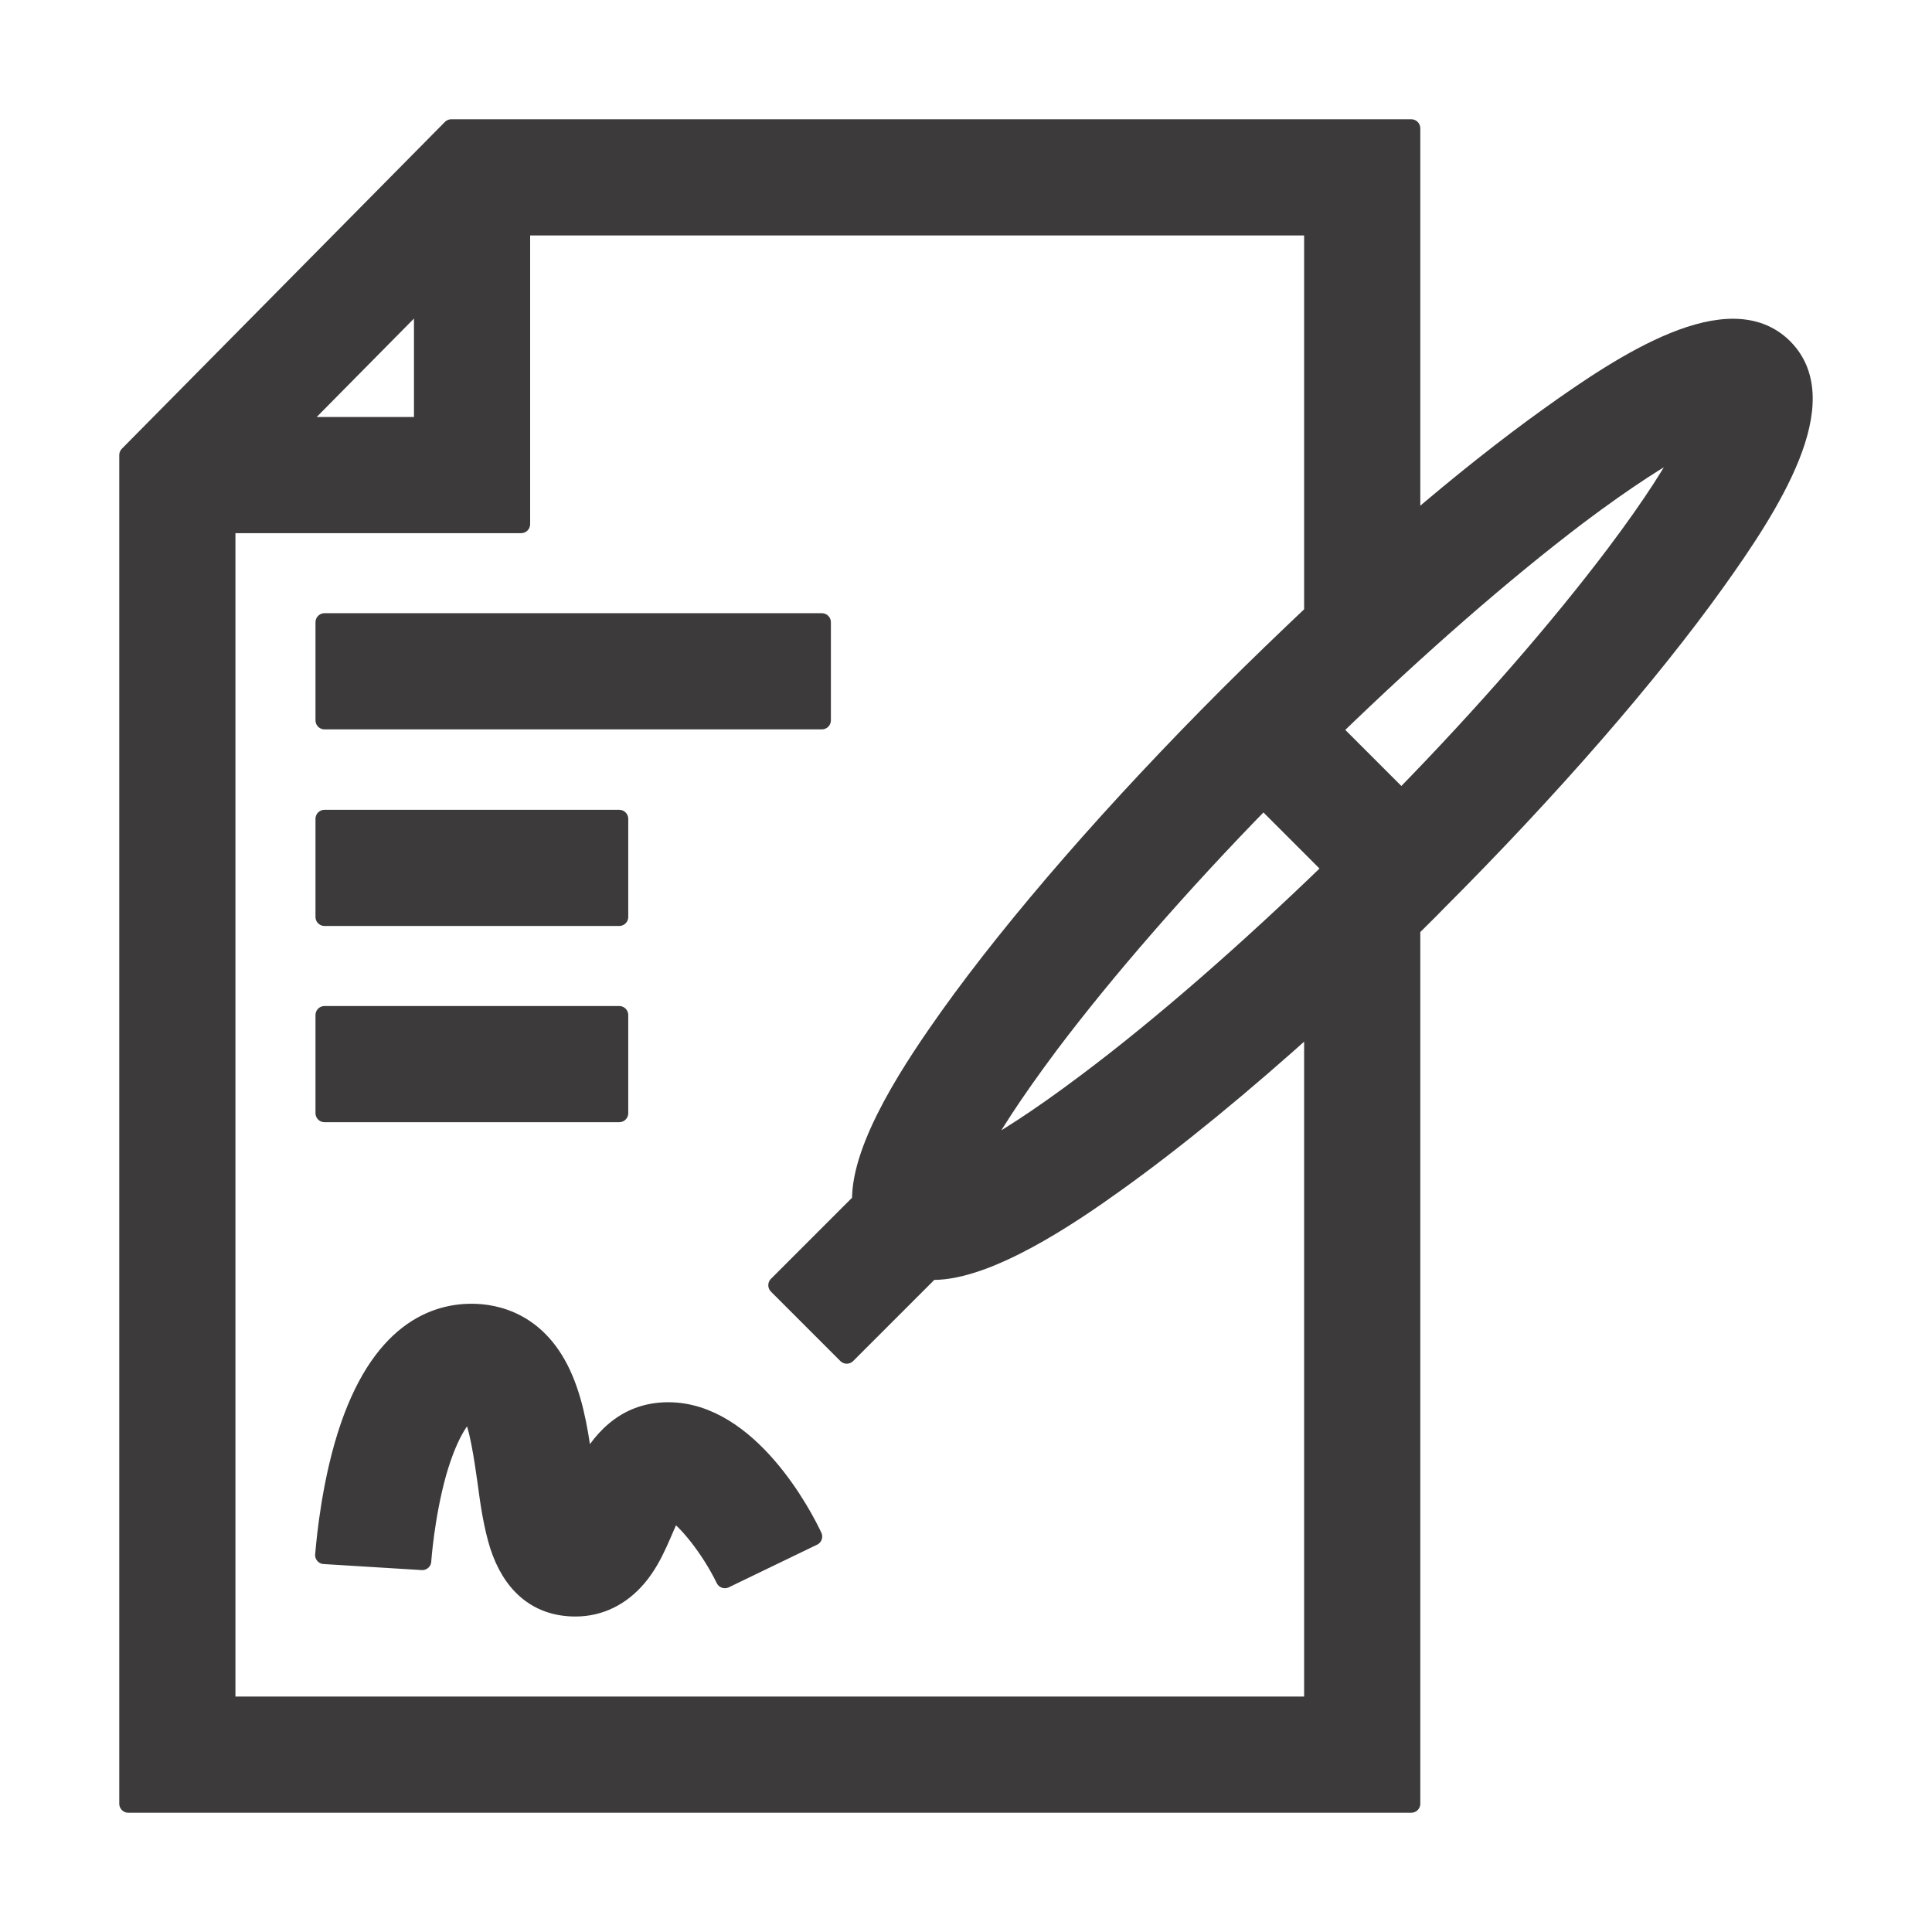 <?xml version="1.0" encoding="utf-8"?>
<!-- Generator: Adobe Illustrator 26.2.1, SVG Export Plug-In . SVG Version: 6.00 Build 0)  -->
<svg version="1.1" id="Capa_1" xmlns="http://www.w3.org/2000/svg" xmlns:xlink="http://www.w3.org/1999/xlink" x="0px" y="0px"
	 viewBox="0 0 512 512" style="enable-background:new 0 0 512 512;" xml:space="preserve">
<style type="text/css">
	.st0{fill:#3C3A3B;stroke:#3C3A3B;stroke-width:4.785;stroke-linecap:round;stroke-linejoin:round;stroke-miterlimit:10;}
</style>
<g>
	<path class="st0" d="M177.1,374c-12.1,0-18.4,8.4-22.2,15.6c0-0.2-0.1-0.4-0.1-0.6c-1-7.6-2.2-16.2-5.3-23.5
		c-6.4-15.3-18.1-17.6-24.5-17.6c-11,0-25.8,6.2-34.1,35.5c-4,14.2-4.9,28.1-5,28.7l26,1.6c0-0.1,0.8-11.8,4-23.3
		c3.3-11.6,7.2-16,8.7-16.5c2.1,2.9,3.5,13,4.3,18.6c0.8,6.2,1.7,12,3.3,17.1c3.2,9.9,9.8,16.4,20.3,16.4c6.4,0,12.1-2.8,16.5-8
		c4.8-5.7,6.7-12.7,9.3-17.5c3.6,2.2,9.8,9.8,13.8,18l23.4-11.3C213,401.8,198.6,374,177.1,374z"/>
	<path class="st0" d="M410.6,110.2c-11.3,8.1-23.7,17.9-36.6,29V34H119.6L34,120.6V478h340v-232c2.2-2.2,4.5-4.4,6.7-6.7
		c30-30,56.3-60.2,74.1-85.1c14.3-20,32.3-47.7,17.9-62.1C458.2,77.7,430.3,96.1,410.6,110.2z M288.1,286.7
		c-13.4,10.1-22.9,16-29.3,19.4c3.4-6.4,9.3-15.8,19.4-29.3c14.7-19.5,34.5-42.3,56.6-64.9l18.3,18.3
		C330.4,252.2,307.7,272,288.1,286.7z M112.1,78.6v34.3H78.2L112.1,78.6z M348,452H60V138.9h78.1V60H348v102.5
		c-7.4,7-14.9,14.2-22.4,21.7c-30,30-56.3,60.2-74.1,85.1c-8.8,12.4-23.7,34.2-23.3,49.1l-22.2,22.2l18.4,18.4l22.2-22.2
		c0.2,0,0.4,0,0.7,0c14.7,0,36.3-14.6,48.4-23.3c15.8-11.3,33.7-26,52.3-42.8V452z M428,146.8c-14.7,19.5-34.5,42.3-56.6,64.9
		l-18.3-18.3c22.7-22,45.4-41.8,64.9-56.6c13.4-10.1,22.9-16,29.3-19.4C444,123.9,438.1,133.4,428,146.8z"/>
	<path class="st0" d="M86,164.9h131.8v26H86V164.9z"/>
	<path class="st0" d="M86,217h78.1v26H86V217z"/>
	<path class="st0" d="M86,269h78.1v26H86V269z"/>
</g>
</svg>
